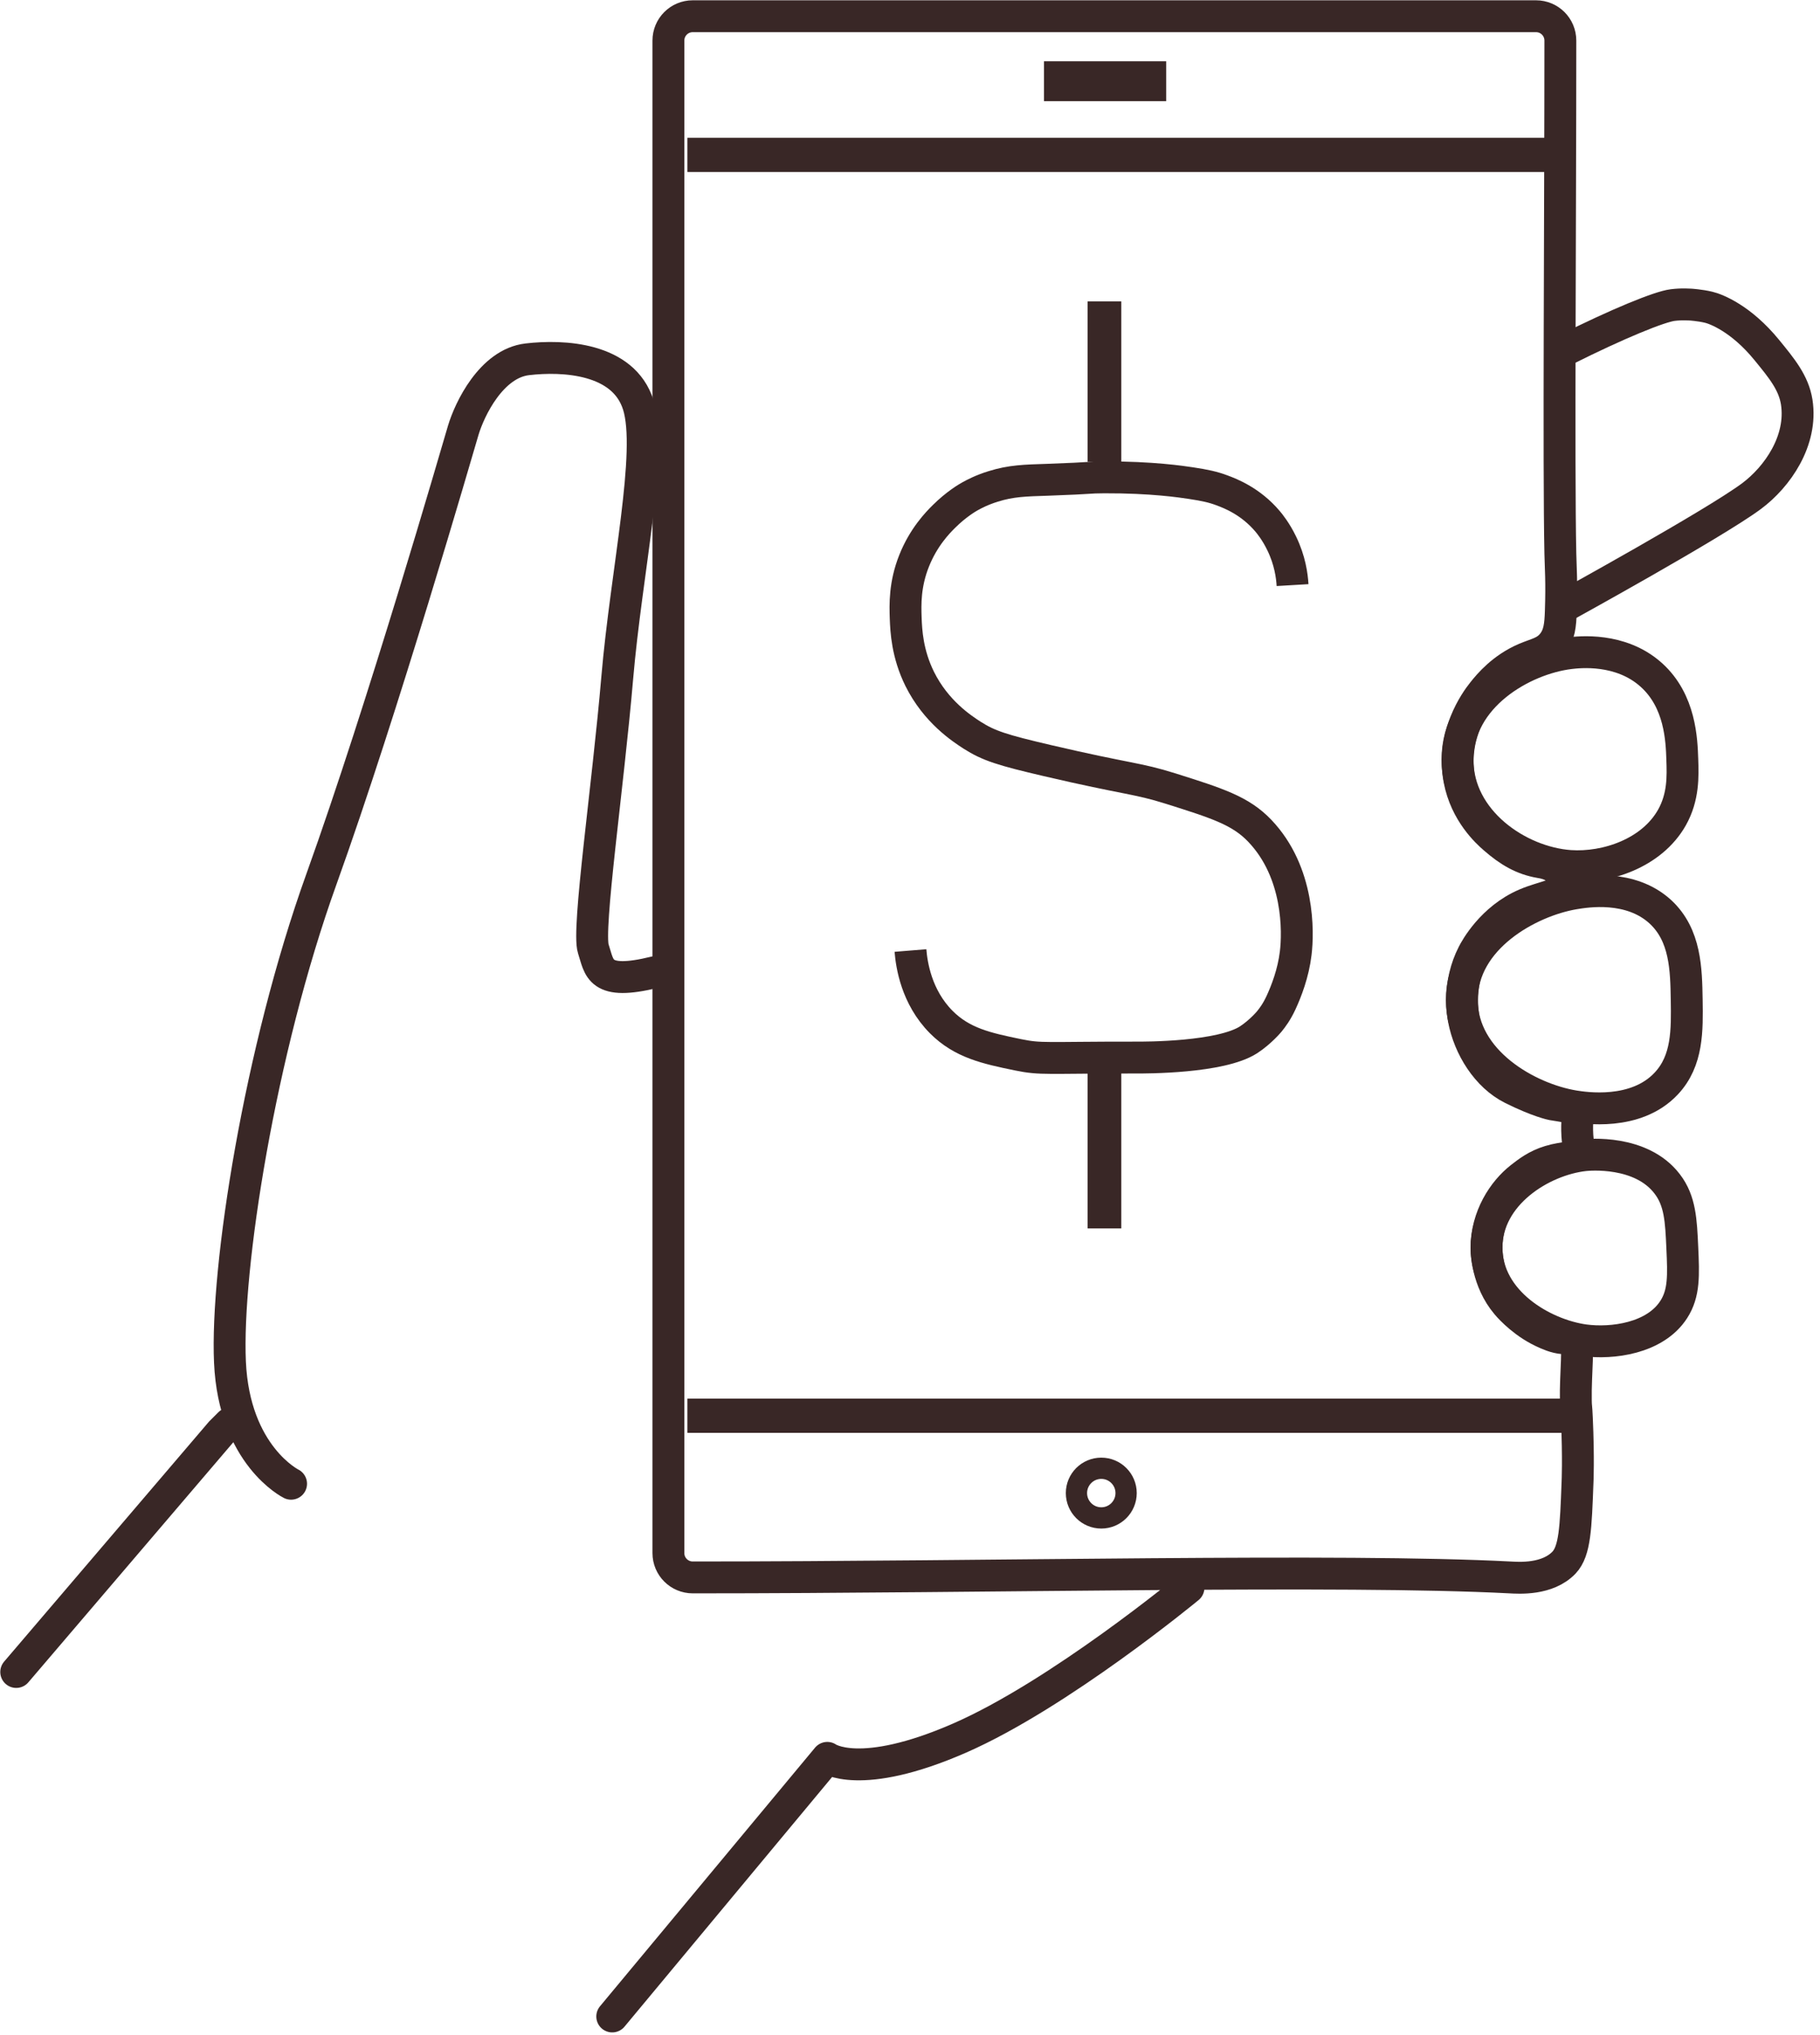 <svg xmlns="http://www.w3.org/2000/svg" xmlns:xlink="http://www.w3.org/1999/xlink" width="263px" height="294px" viewBox="0 0 263 294"><g id="surface1"><path style="fill:none;stroke-width:33.38;stroke-linecap:butt;stroke-linejoin:miter;stroke:rgb(22.353%,15.294%,14.902%);stroke-opacity:1;stroke-miterlimit:10;" d="M 1581 1651.586 C 1405.697 1642.51 1039.401 1651.586 725.397 1651.586 C 711.287 1651.586 699.914 1640.192 699.914 1626.112 L 699.914 42.496 C 699.914 28.387 711.287 16.993 725.397 16.993 L 1608.402 16.993 C 1622.512 16.993 1633.913 28.387 1633.913 42.496 C 1633.913 222.911 1631.994 489.307 1633.913 579.698 C 1634.195 593.807 1635.493 609.188 1634.393 640.289 C 1633.913 654.199 1633.01 665 1625.588 674.104 C 1617.997 683.406 1608.995 684.396 1596.888 689.598 C 1573.607 699.607 1559.412 716.289 1552.414 725.195 C 1545.387 733.988 1519.311 769.896 1528.201 816.406 C 1534.804 851.098 1557.606 871.512 1564.294 877.393 C 1580.69 891.812 1594.998 899.701 1612.409 902.698 C 1616.304 903.405 1626.407 904.79 1633.01 912.594 C 1633.913 913.696 1639.388 920.199 1638.203 926.589 C 1636.199 937.305 1616.812 938.408 1597.707 946.607 C 1562.008 961.79 1544.794 994.192 1542.508 998.688 C 1526.395 1029.987 1531.587 1060.692 1532.801 1067.11 C 1538.388 1096.713 1557.211 1126.711 1583.399 1139.802 C 1611.111 1153.6 1625.504 1156.314 1625.504 1156.314 C 1636.312 1158.293 1646.697 1158.491 1650.789 1165.814 C 1652.792 1169.405 1651.297 1171.299 1651.494 1183.513 C 1651.805 1199.912 1654.711 1202.004 1652.2 1206.302 C 1648.108 1213.399 1638.09 1211.193 1622.794 1215.887 C 1608.797 1220.1 1599.71 1227.31 1592.401 1232.993 C 1574.199 1247.186 1556.59 1273.99 1556.59 1306.504 C 1556.59 1310.406 1557.013 1340.801 1577.812 1365.399 C 1577.812 1365.399 1590.793 1381.289 1610.914 1392.089 C 1612.804 1393.107 1615.09 1394.21 1615.09 1394.21 C 1621.101 1397.009 1628.297 1400.402 1637.102 1401.193 C 1637.497 1401.193 1639.19 1400.798 1641.307 1401.307 C 1642.492 1401.589 1642.887 1402.013 1643.988 1402.409 C 1646.499 1403.314 1648.305 1402.805 1649.095 1403.003 C 1653.893 1404.106 1649.603 1438.289 1650.111 1466.195 C 1650.196 1473.999 1650.591 1470.69 1651.212 1485.195 C 1653.103 1527.408 1651.889 1552.006 1651.889 1552.006 C 1650.111 1599.902 1649.208 1623.793 1637.807 1636.007 C 1620.396 1654.301 1590.511 1652.095 1581 1651.586 Z M 1581 1651.586 " transform="matrix(0.138,0,0,0.138,0,0)"></path><path style="fill:none;stroke-width:22.254;stroke-linecap:butt;stroke-linejoin:miter;stroke:rgb(22.353%,15.294%,14.902%);stroke-opacity:1;stroke-miterlimit:10;" d="M 1153.213 1589.299 C 1167.548 1589.299 1179.203 1577.65 1179.203 1563.287 C 1179.203 1548.952 1167.548 1537.304 1153.213 1537.304 C 1138.849 1537.304 1127.194 1548.952 1127.194 1563.287 C 1127.194 1577.65 1138.849 1589.299 1153.213 1589.299 Z M 1153.213 1589.299 " transform="matrix(0.138,0,0,0.138,0,0)"></path><path style=" stroke:none;fill-rule:nonzero;fill:rgb(22.353%,15.294%,14.902%);fill-opacity:1;" d="M 168.516 8.855 L 150.863 8.855 L 150.863 14.617 L 168.516 14.617 Z M 168.516 8.855 "></path><path style=" stroke:none;fill-rule:nonzero;fill:rgb(22.353%,15.294%,14.902%);fill-opacity:1;" d="M 224.215 19.91 L 99.332 19.91 L 99.332 24.855 L 224.215 24.855 Z M 224.215 19.91 "></path><path style=" stroke:none;fill-rule:nonzero;fill:rgb(22.353%,15.294%,14.902%);fill-opacity:1;" d="M 226.887 202.082 L 99.332 202.082 L 99.332 207.031 L 226.887 207.031 Z M 226.887 202.082 "></path><path style="fill:none;stroke-width:33.38;stroke-linecap:round;stroke-linejoin:miter;stroke:rgb(22.353%,15.294%,14.902%);stroke-opacity:1;stroke-miterlimit:10;" d="M 16.988 1750.601 L 231.207 1499.699 L 240.407 1490.51 " transform="matrix(0.138,0,0,0.138,0,0)"></path><path style="fill:none;stroke-width:33.38;stroke-linecap:round;stroke-linejoin:miter;stroke:rgb(22.353%,15.294%,14.902%);stroke-opacity:1;stroke-miterlimit:10;" d="M 304.805 1553.504 C 304.805 1553.504 245.204 1524.1 240.802 1426.188 C 236.399 1328.304 271.703 1100.897 336.496 920.708 C 401.289 740.406 478.499 472.597 485.103 450.487 C 491.706 428.405 514.508 380.594 552.097 376.211 C 589.686 371.801 652.899 374.713 668.392 423.994 C 683.913 473.304 655.891 597.708 646.296 710.21 C 636.701 822.796 614.689 973.609 621.293 993.513 C 627.896 1013.39 626.513 1032.503 686.086 1017.801 " transform="matrix(0.138,0,0,0.138,0,0)"></path><path style="fill:none;stroke-width:33.38;stroke-linecap:round;stroke-linejoin:round;stroke:rgb(22.353%,15.294%,14.902%);stroke-opacity:1;stroke-miterlimit:10;" d="M 641.103 2111.29 L 866.299 1840.512 C 866.299 1840.512 900.107 1865.506 1004.606 1819.9 C 1109.105 1774.295 1244.505 1662.387 1244.505 1662.387 " transform="matrix(0.138,0,0,0.138,0,0)"></path><path style="fill:none;stroke-width:33.38;stroke-linecap:butt;stroke-linejoin:miter;stroke:rgb(22.353%,15.294%,14.902%);stroke-opacity:1;stroke-miterlimit:10;" d="M 1761.609 795.314 C 1762.201 812.702 1762.907 834.304 1750.801 855.905 C 1729.692 893.396 1681.887 909.314 1643.903 906.713 C 1589.89 902.896 1526.112 859.411 1526.197 795.314 C 1526.197 729.012 1594.8 689.796 1643.903 683.887 C 1653.3 682.812 1696.9 677.61 1729.212 706.704 C 1759.605 734.101 1760.903 774.787 1761.609 795.314 Z M 1761.609 795.314 " transform="matrix(0.138,0,0,0.138,0,0)"></path><path style="fill:none;stroke-width:33.38;stroke-linecap:butt;stroke-linejoin:miter;stroke:rgb(22.353%,15.294%,14.902%);stroke-opacity:1;stroke-miterlimit:10;" d="M 1766.209 1046.894 C 1766.688 1078.504 1767.309 1110.51 1744.79 1134.487 C 1712.788 1168.698 1658.69 1159.905 1648.39 1158.293 C 1599.993 1150.405 1530.712 1111.302 1530.712 1046.894 C 1530.712 982.204 1600.896 943.497 1648.39 935.496 C 1660.609 933.488 1707.313 925.6 1738.892 954.891 C 1764.995 979.207 1765.701 1014.804 1766.209 1046.894 Z M 1766.209 1046.894 " transform="matrix(0.138,0,0,0.138,0,0)"></path><path style="fill:none;stroke-width:33.38;stroke-linecap:butt;stroke-linejoin:miter;stroke:rgb(22.353%,15.294%,14.902%);stroke-opacity:1;stroke-miterlimit:10;" d="M 1761.609 1306.391 C 1762.907 1335.089 1763.697 1353.891 1752.691 1370.997 C 1733.107 1401.504 1688.011 1407.188 1659.114 1403.314 C 1615.909 1397.405 1556.703 1362.996 1556.59 1306.391 C 1556.59 1250.494 1614.3 1214.501 1659.114 1209.497 C 1663.008 1209.101 1718.404 1203.588 1745.806 1239.609 C 1759.408 1257.308 1760.311 1277.807 1761.609 1306.391 Z M 1761.609 1306.391 " transform="matrix(0.138,0,0,0.138,0,0)"></path><path style="fill:none;stroke-width:33.38;stroke-linecap:butt;stroke-linejoin:miter;stroke:rgb(22.353%,15.294%,14.902%);stroke-opacity:1;stroke-miterlimit:10;" d="M 1638.908 366.513 C 1694.897 338.494 1737.791 321.106 1751.506 319.409 C 1756.501 318.787 1761.298 318.702 1761.298 318.702 C 1763.302 318.702 1766.406 318.702 1770.103 318.9 C 1770.103 318.9 1780.008 319.494 1789.208 321.699 C 1796.912 323.509 1823.213 333.49 1850.107 366.513 C 1865.713 385.598 1878.186 400.696 1881.403 420.912 C 1887.696 461.202 1861.31 499.287 1833.909 519.588 C 1794.203 548.993 1638.908 634.408 1638.908 634.408 " transform="matrix(0.138,0,0,0.138,0,0)"></path><path style="fill:none;stroke-width:33.38;stroke-linecap:butt;stroke-linejoin:round;stroke:rgb(22.353%,15.294%,14.902%);stroke-opacity:1;stroke-miterlimit:10;" d="M 1353.49 612.609 C 1352.898 602.6 1350.697 586.597 1342.202 569.095 C 1336.191 556.598 1329.503 548.399 1327.387 545.911 C 1309.693 524.903 1288.5 516.704 1279.3 513.311 C 1270.411 510.003 1262.198 508.109 1246.79 505.79 C 1237.393 504.405 1206.21 499.598 1156.289 499.796 C 1137.212 499.909 1148.105 500.503 1097.506 502.312 C 1073.011 503.104 1058.901 503.387 1039.994 509.296 C 1028 513 1020.014 517.298 1016.007 519.503 C 1013.1 521.086 1001.389 527.9 988.492 540.708 C 981.889 547.211 966.988 562.507 957.196 587.19 C 947.291 611.987 947.912 633.107 948.391 647.103 C 948.899 660.589 950 684.396 963.094 710.888 C 980.195 745.213 1007.005 762.686 1018.01 769.811 C 1035.394 780.894 1049.786 785.39 1096.49 796.304 C 1182.11 816.293 1190.096 814.399 1225.992 825.708 C 1274.7 841.089 1299.11 848.808 1319.203 869.9 C 1360.799 913.499 1359.501 976.097 1356.792 998.009 C 1354.309 1018.988 1346.887 1037.988 1341.412 1049.807 C 1336.812 1059.702 1332.41 1065.414 1329.108 1069.513 C 1329.108 1069.513 1320.106 1080.399 1307.407 1088.711 C 1278.312 1107.4 1200.312 1107.4 1187.613 1107.287 C 1094.712 1107.202 1090.592 1109.408 1066.097 1104.403 C 1032.911 1097.589 1007.4 1091.991 985.614 1070.107 C 959.51 1043.812 954.6 1010.11 953.386 995.21 " transform="matrix(0.138,0,0,0.138,0,0)"></path><path style=" stroke:none;fill-rule:nonzero;fill:rgb(22.353%,15.294%,14.902%);fill-opacity:1;" d="M 162.035 43.547 L 157.164 43.547 L 157.164 66.73 L 162.035 66.73 Z M 162.035 43.547 "></path><path style=" stroke:none;fill-rule:nonzero;fill:rgb(22.353%,15.294%,14.902%);fill-opacity:1;" d="M 162.035 154.309 L 157.164 154.309 L 157.164 177.492 L 162.035 177.492 Z M 162.035 154.309 "></path></g></svg>
